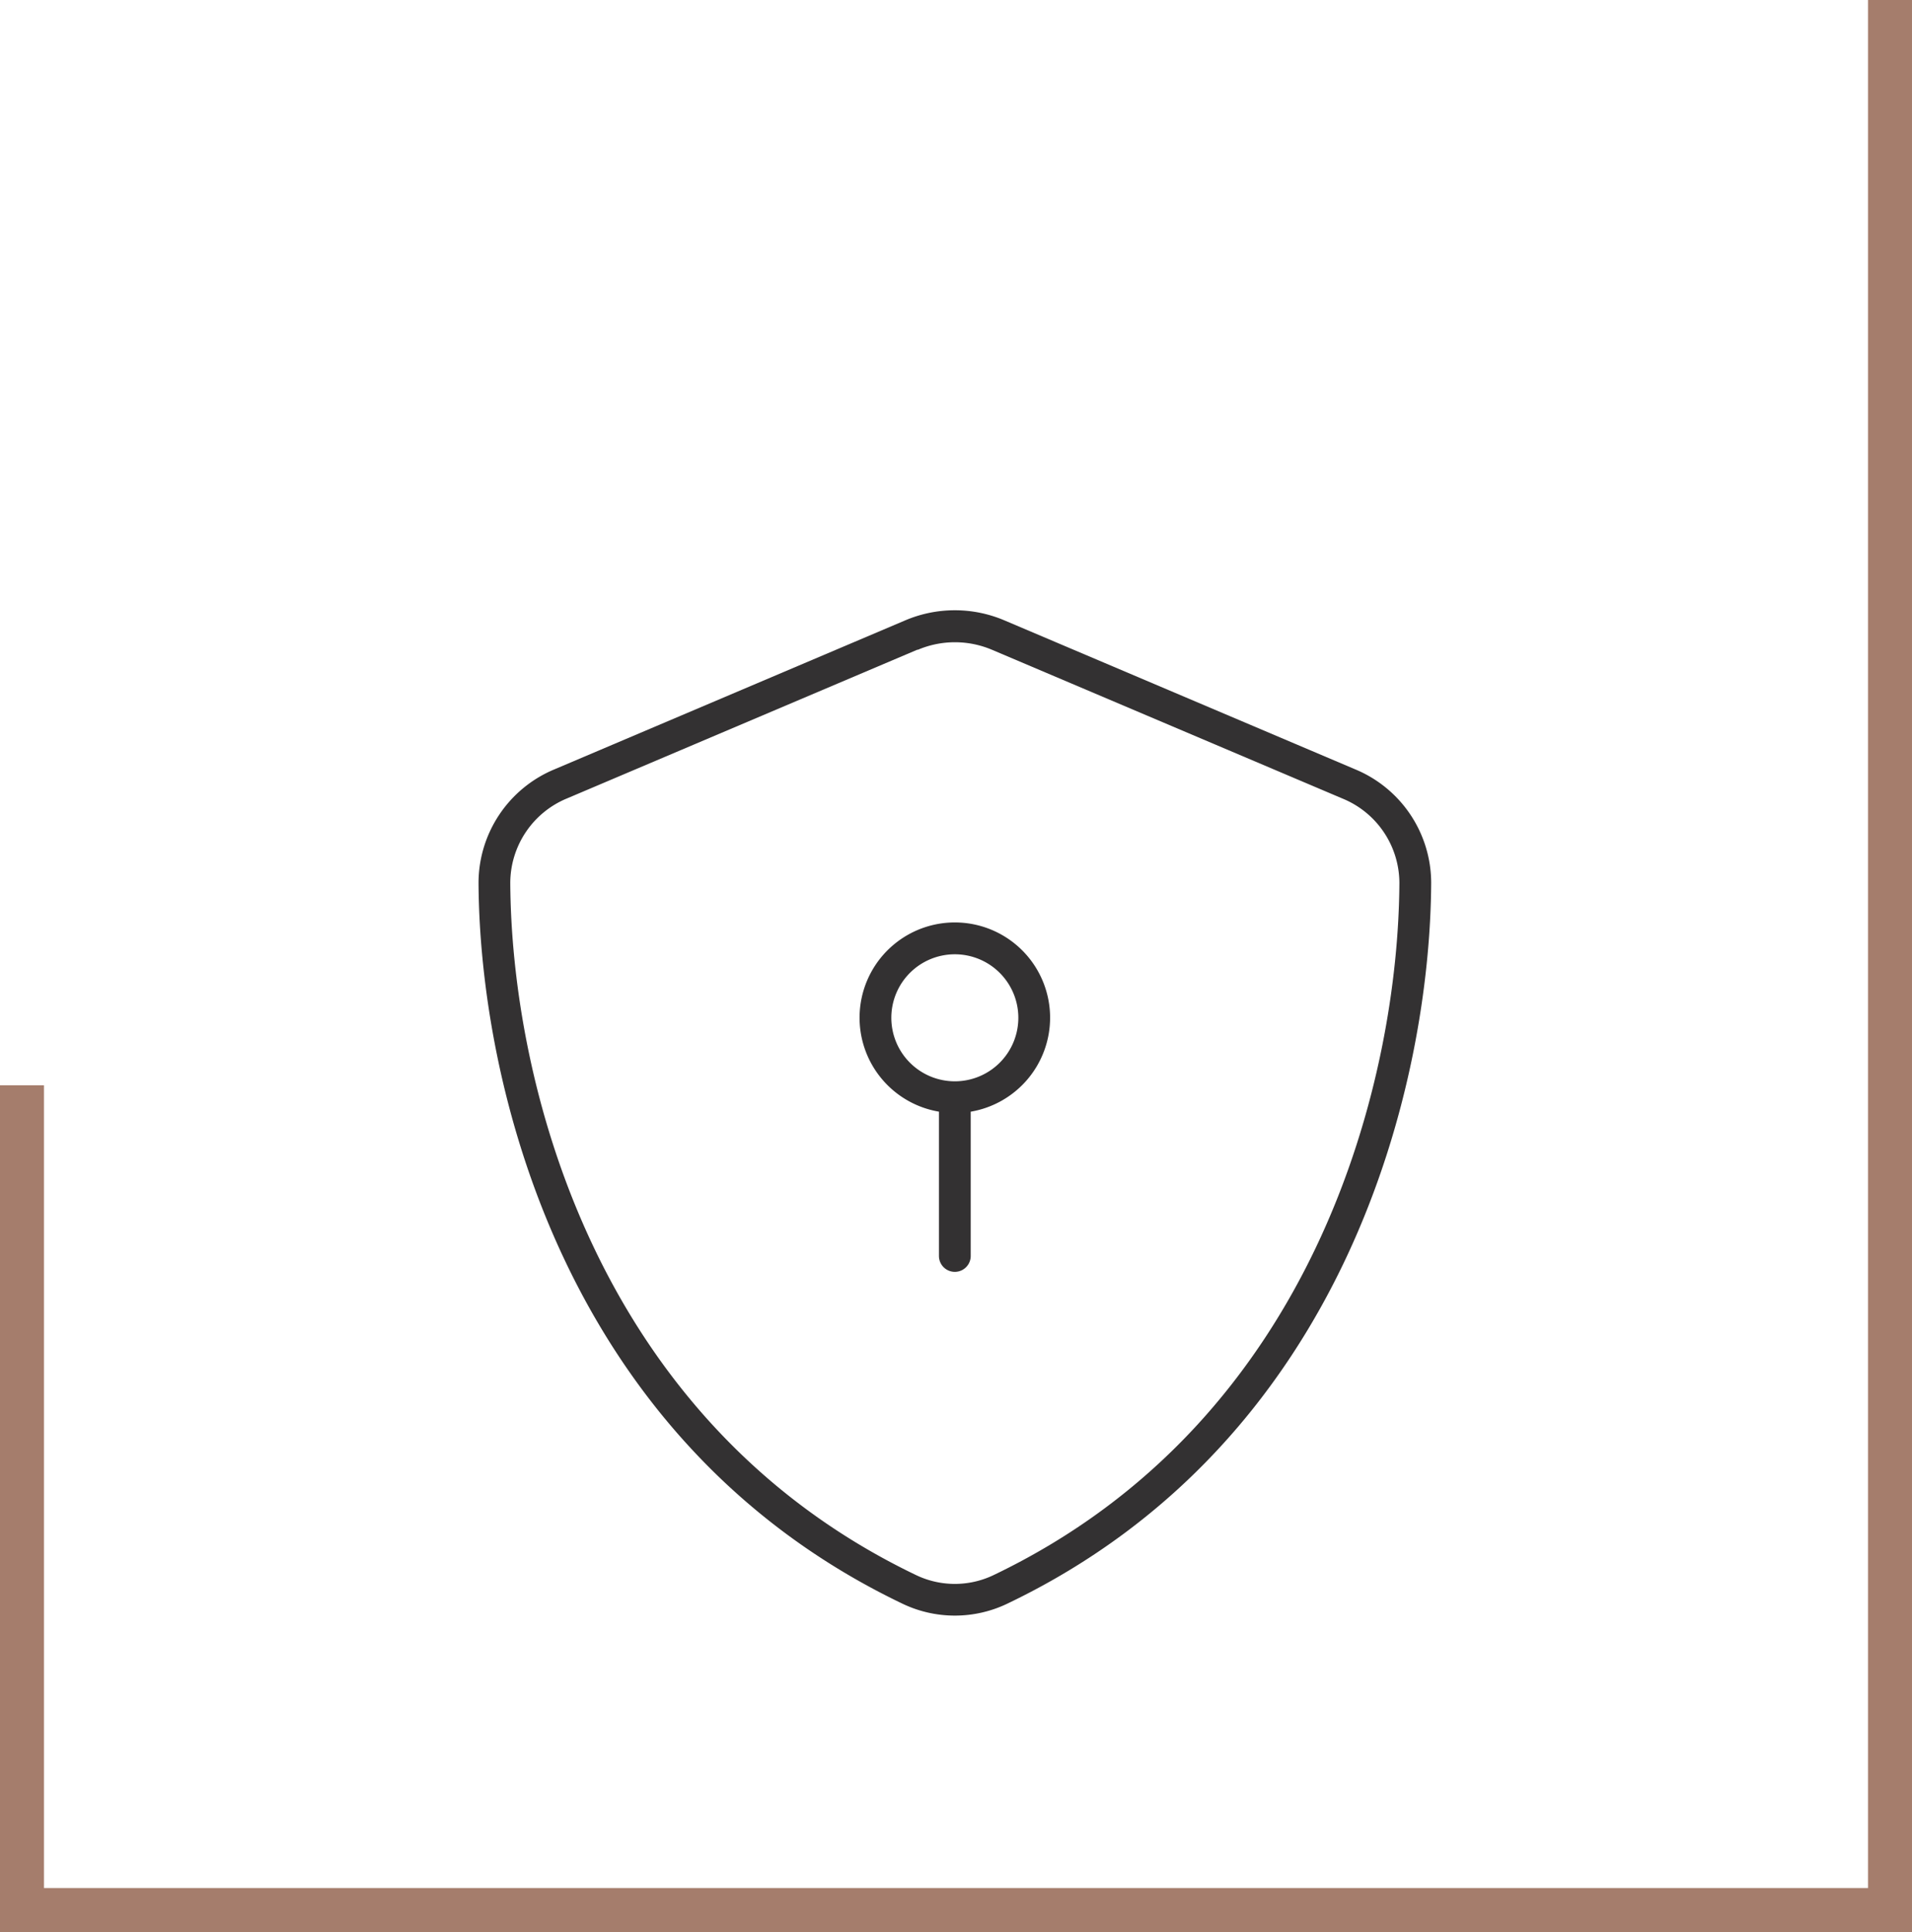 <svg xmlns="http://www.w3.org/2000/svg" width="76.083" height="76.875" viewBox="0 0 76.083 76.875">
  <path id="Path_380" data-name="Path 380" d="M33.476,4.272a3.78,3.78,0,0,1,2.961,0l13.955,5.923a3.639,3.639,0,0,1,2.251,3.348c-.039,7.629-3.183,21.339-16.15,27.546a3.568,3.568,0,0,1-3.08,0C20.446,34.874,17.3,21.164,17.263,13.535a3.647,3.647,0,0,1,2.251-3.348L33.468,4.264ZM36.927,3.1a5.04,5.04,0,0,0-3.949,0L19.024,9.026A4.9,4.9,0,0,0,16,13.543c.039,7.834,3.262,22.168,16.869,28.683a4.824,4.824,0,0,0,4.17,0c13.615-6.515,16.829-20.849,16.869-28.683a4.9,4.9,0,0,0-3.025-4.517ZM34.953,16.386a2.527,2.527,0,1,1-2.527,2.527A2.527,2.527,0,0,1,34.953,16.386Zm3.791,2.527a3.791,3.791,0,1,0-4.423,3.735V28.39a.632.632,0,1,0,1.264,0V22.649A3.794,3.794,0,0,0,38.744,18.913Z" transform="translate(3.042 21.585)" fill="#333132"/>
  <path id="Path_367" data-name="Path 367" d="M548.265,2735.549H515.449v74.333h76" transform="translate(-2734.674 591.449) rotate(-90)" fill="none" stroke="#a57d6c" stroke-width="1.75"/>
</svg>
